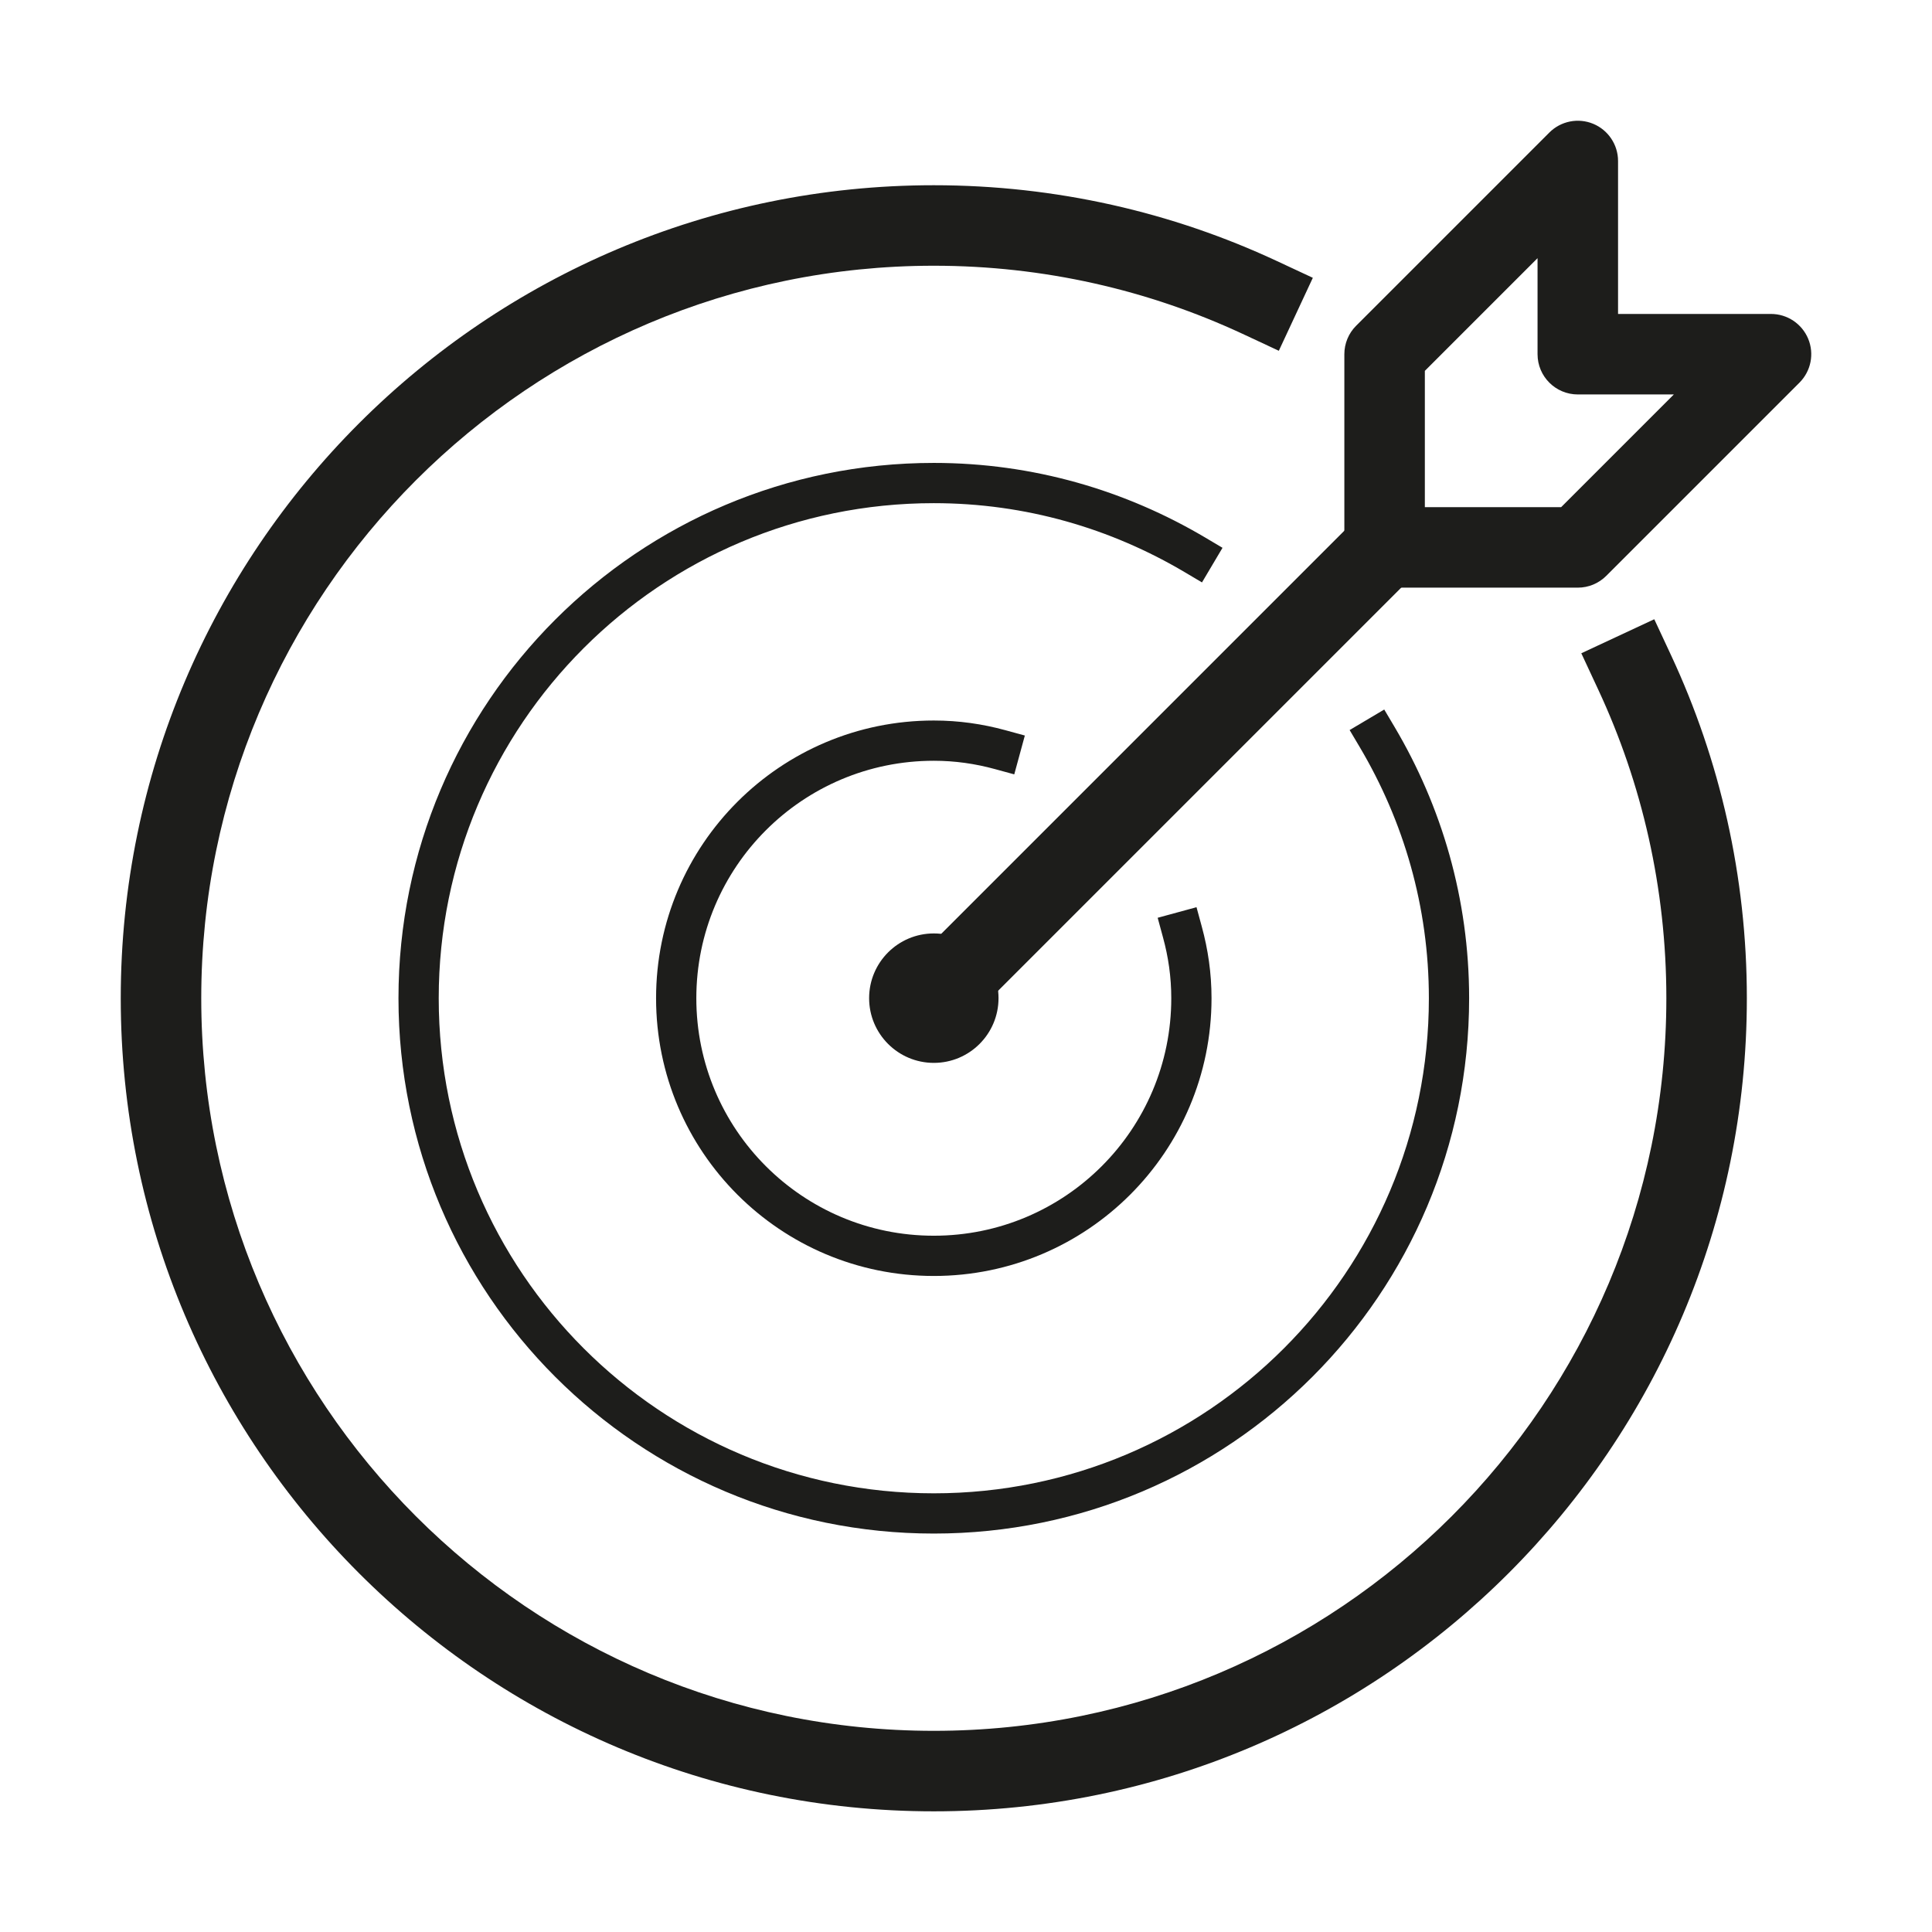 <svg width="48" height="48" viewBox="0 0 48 48" fill="none" xmlns="http://www.w3.org/2000/svg">
<path fill-rule="evenodd" clip-rule="evenodd" d="M35.107 12.892C35.498 13.283 35.498 13.916 35.107 14.306L23.907 25.506C23.517 25.897 22.884 25.897 22.493 25.506C22.103 25.116 22.103 24.483 22.493 24.092L33.693 12.892C34.084 12.502 34.717 12.502 35.107 12.892Z" fill="#1D1D1B"/>
<path fill-rule="evenodd" clip-rule="evenodd" d="M39.583 3.076C39.956 3.231 40.2 3.596 40.2 4V7.8H44C44.404 7.8 44.769 8.044 44.924 8.417C45.079 8.791 44.993 9.221 44.707 9.507L39.907 14.307C39.719 14.495 39.465 14.6 39.2 14.6H34.4C33.848 14.6 33.4 14.152 33.4 13.6V8.8C33.4 8.535 33.505 8.28 33.693 8.093L38.493 3.293C38.779 3.007 39.209 2.921 39.583 3.076ZM35.4 9.214V12.6H38.786L41.586 9.8H39.2C38.648 9.8 38.2 9.352 38.2 8.8V6.414L35.4 9.214Z" fill="#1D1D1B"/>
<path fill-rule="evenodd" clip-rule="evenodd" d="M23.208 24.799C23.208 24.799 23.208 24.799 23.208 24.799C23.208 24.799 23.208 24.797 23.207 24.796C23.207 24.794 23.206 24.794 23.206 24.794C23.206 24.794 23.205 24.793 23.204 24.792C23.202 24.792 23.201 24.791 23.201 24.791C23.201 24.791 23.201 24.791 23.201 24.791C23.2 24.791 23.2 24.791 23.2 24.791C23.2 24.791 23.199 24.792 23.197 24.792C23.196 24.793 23.195 24.794 23.195 24.794C23.195 24.794 23.194 24.794 23.194 24.796C23.193 24.797 23.193 24.799 23.193 24.799C23.193 24.799 23.193 24.799 23.193 24.799C23.193 24.799 23.193 24.799 23.193 24.799C23.193 24.8 23.193 24.801 23.194 24.802C23.194 24.804 23.195 24.804 23.195 24.805C23.195 24.805 23.196 24.805 23.197 24.806C23.199 24.806 23.2 24.807 23.2 24.807C23.2 24.807 23.2 24.807 23.201 24.807C23.201 24.807 23.201 24.807 23.201 24.807C23.201 24.807 23.202 24.806 23.204 24.806C23.205 24.805 23.206 24.805 23.206 24.805C23.206 24.804 23.207 24.804 23.207 24.802C23.208 24.801 23.208 24.8 23.208 24.799C23.208 24.799 23.208 24.799 23.208 24.799ZM21.593 24.799C21.593 23.911 22.313 23.191 23.201 23.191C24.088 23.191 24.808 23.911 24.808 24.799C24.808 25.687 24.088 26.407 23.201 26.407C22.313 26.407 21.593 25.687 21.593 24.799Z" fill="#1D1D1B"/>
<path fill-rule="evenodd" clip-rule="evenodd" d="M3 24.802C3 13.649 12.048 4.602 23.2 4.602C26.237 4.602 29.125 5.275 31.71 6.479L32.617 6.902L31.772 8.715L30.866 8.292C28.539 7.209 25.939 6.602 23.2 6.602C13.152 6.602 5 14.754 5 24.802C5 34.849 13.152 43.002 23.2 43.002C33.248 43.002 41.4 34.849 41.4 24.802C41.4 22.063 40.793 19.462 39.709 17.136L39.287 16.23L41.1 15.385L41.523 16.292C42.727 18.877 43.4 21.765 43.4 24.802C43.4 35.954 34.352 45.002 23.2 45.002C12.048 45.002 3 35.954 3 24.802Z" fill="#1D1D1B"/>
<path fill-rule="evenodd" clip-rule="evenodd" d="M9.9 24.801C9.9 17.453 15.852 11.501 23.2 11.501C25.67 11.501 27.965 12.184 29.943 13.355L30.373 13.61L29.863 14.47L29.433 14.215C27.602 13.131 25.482 12.501 23.2 12.501C16.404 12.501 10.9 18.005 10.9 24.801C10.9 31.597 16.404 37.101 23.2 37.101C29.996 37.101 35.5 31.597 35.5 24.801C35.5 22.519 34.87 20.399 33.786 18.568L33.531 18.138L34.391 17.628L34.646 18.058C35.818 20.036 36.5 22.331 36.5 24.801C36.5 32.149 30.548 38.101 23.2 38.101C15.852 38.101 9.9 32.149 9.9 24.801Z" fill="#1D1D1B"/>
<path fill-rule="evenodd" clip-rule="evenodd" d="M16.3 24.801C16.3 20.988 19.388 17.901 23.2 17.901C23.823 17.901 24.412 17.987 24.979 18.142L25.462 18.274L25.199 19.239L24.716 19.107C24.228 18.974 23.728 18.901 23.2 18.901C19.94 18.901 17.3 21.541 17.3 24.801C17.3 28.061 19.94 30.701 23.2 30.701C26.46 30.701 29.1 28.061 29.1 24.801C29.1 24.272 29.027 23.772 28.893 23.284L28.762 22.802L29.727 22.539L29.858 23.021C30.013 23.589 30.1 24.177 30.1 24.801C30.1 28.613 27.012 31.701 23.2 31.701C19.388 31.701 16.3 28.613 16.3 24.801Z" fill="#1D1D1B"/>
</svg>
